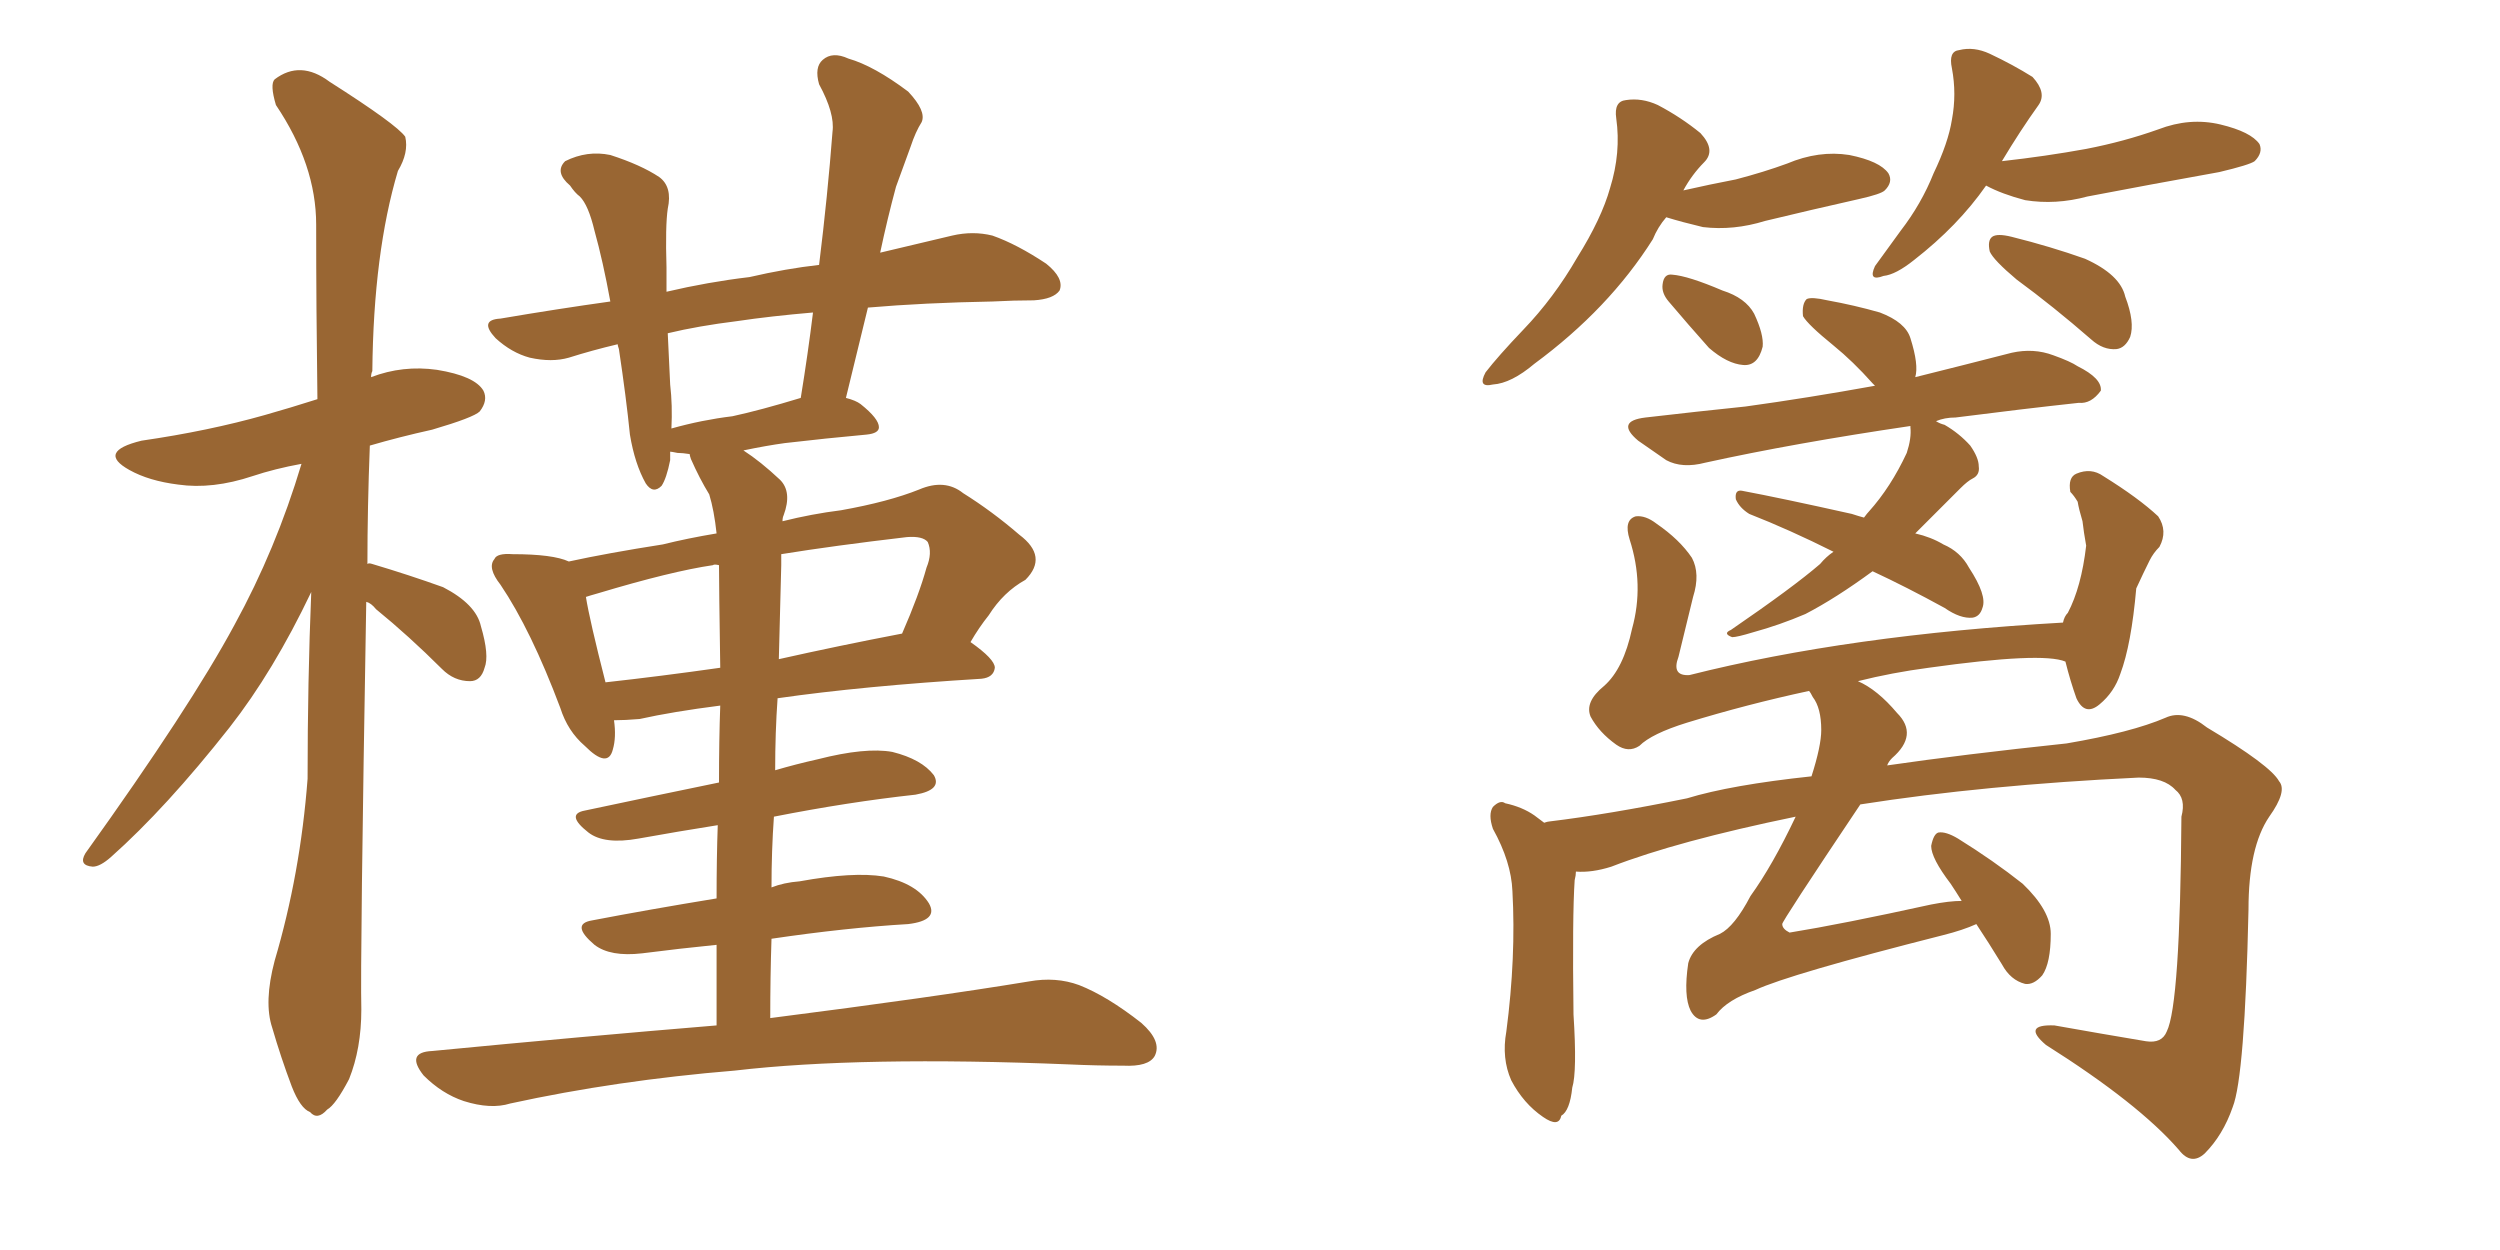 <svg xmlns="http://www.w3.org/2000/svg" xmlns:xlink="http://www.w3.org/1999/xlink" width="300" height="150"><path fill="#996633" padding="10" d="M85.99 123.05L85.99 123.05Q85.99 117.92 85.99 113.38L85.99 113.38Q81.59 113.82 77.05 114.40L77.05 114.40Q73.24 114.84 71.34 113.38L71.34 113.38Q68.41 110.89 71.04 110.45L71.04 110.45Q77.93 109.13 85.99 107.81L85.99 107.81Q85.99 102.98 86.13 99.02L86.13 99.02Q81.45 99.76 76.61 100.63L76.61 100.63Q72.51 101.37 70.61 99.90L70.61 99.90Q67.82 97.71 70.17 97.27L70.17 97.27Q77.78 95.65 86.28 93.90L86.28 93.90Q86.28 88.77 86.43 84.67L86.43 84.67Q80.71 85.40 76.76 86.28L76.76 86.28Q75 86.43 73.68 86.43L73.68 86.43Q73.97 88.48 73.54 89.94L73.54 89.94Q72.95 92.29 70.17 89.50L70.17 89.50Q68.12 87.74 67.24 84.96L67.24 84.96Q63.72 75.59 60.06 70.17L60.06 70.17Q58.45 68.12 59.33 67.09L59.33 67.09Q59.62 66.36 61.52 66.50L61.52 66.50Q66.36 66.50 68.26 67.38L68.26 67.38Q72.95 66.36 79.54 65.33L79.54 65.33Q82.47 64.60 85.99 64.01L85.99 64.01Q85.69 61.23 85.11 59.33L85.11 59.33Q83.94 57.42 82.91 55.08L82.91 55.08Q82.76 54.64 82.76 54.49L82.76 54.49Q81.88 54.35 81.30 54.35L81.30 54.35Q80.57 54.20 80.42 54.20L80.42 54.20Q80.42 54.64 80.42 55.22L80.42 55.22Q79.98 57.42 79.39 58.30L79.39 58.30Q78.37 59.33 77.49 58.01L77.49 58.01Q76.17 55.66 75.59 52.15L75.59 52.15Q75.15 47.75 74.27 41.89L74.27 41.89Q74.12 41.46 74.12 41.31L74.12 41.31Q71.04 42.04 68.26 42.92L68.26 42.92Q66.21 43.51 63.57 42.92L63.57 42.92Q61.38 42.33 59.47 40.58L59.47 40.58Q57.42 38.38 60.06 38.23L60.06 38.23Q66.94 37.06 73.24 36.18L73.24 36.18Q72.36 31.35 71.34 27.69L71.34 27.69Q70.61 24.61 69.58 23.58L69.58 23.58Q68.99 23.14 68.41 22.27L68.41 22.27Q66.50 20.65 67.82 19.34L67.82 19.34Q70.46 18.02 73.24 18.60L73.24 18.60Q76.90 19.78 79.10 21.24L79.10 21.24Q80.71 22.41 80.13 25.05L80.13 25.05Q79.83 27.10 79.98 32.08L79.98 32.08Q79.98 33.54 79.98 35.01L79.98 35.01Q84.96 33.84 89.94 33.25L89.94 33.25Q94.34 32.23 98.29 31.79L98.29 31.79Q99.32 23.44 99.90 15.82L99.90 15.82Q100.20 13.62 98.29 10.11L98.29 10.11Q97.71 8.06 98.73 7.18L98.73 7.18Q99.90 6.15 101.81 7.03L101.81 7.03Q104.88 7.91 108.98 10.99L108.98 10.99Q111.18 13.33 110.60 14.65L110.60 14.65Q109.86 15.82 109.28 17.58L109.28 17.58Q108.54 19.63 107.52 22.41L107.52 22.41Q106.49 26.22 105.62 30.32L105.62 30.32Q110.60 29.15 114.26 28.27L114.26 28.27Q116.75 27.69 119.09 28.27L119.09 28.27Q122.02 29.30 125.54 31.64L125.54 31.64Q127.73 33.40 127.15 34.86L127.15 34.86Q126.42 35.89 124.07 36.04L124.07 36.04Q121.73 36.04 119.09 36.18L119.09 36.18Q110.89 36.33 104.15 36.91L104.15 36.91Q102.83 42.33 101.51 47.75L101.51 47.75Q102.69 48.05 103.27 48.49L103.27 48.49Q105.47 50.24 105.47 51.27L105.47 51.27Q105.47 52.00 104.00 52.15L104.00 52.15Q99.17 52.59 94.19 53.17L94.19 53.17Q91.99 53.47 89.21 54.05L89.21 54.05Q91.26 55.37 93.60 57.57L93.60 57.57Q95.07 59.03 94.04 61.82L94.04 61.82Q93.90 62.11 93.90 62.55L93.90 62.55Q97.41 61.67 100.93 61.23L100.93 61.23Q106.64 60.21 110.30 58.74L110.30 58.74Q113.38 57.42 115.58 59.18L115.58 59.18Q119.09 61.38 122.31 64.16L122.31 64.16Q125.83 66.80 123.05 69.58L123.05 69.58Q120.41 71.04 118.65 73.83L118.65 73.83Q117.48 75.29 116.46 77.05L116.46 77.05Q119.38 79.10 119.38 80.13L119.38 80.13Q119.24 81.30 117.77 81.45L117.77 81.45Q103.56 82.32 93.31 83.79L93.31 83.79Q93.02 87.89 93.02 92.43L93.02 92.43Q95.51 91.70 98.14 91.11L98.14 91.11Q103.86 89.65 107.08 90.23L107.08 90.23Q110.60 91.11 112.06 93.02L112.06 93.02Q113.09 94.78 109.86 95.36L109.86 95.36Q101.81 96.24 92.87 98.00L92.87 98.00Q92.58 102.10 92.58 106.49L92.58 106.49Q94.04 105.91 95.95 105.76L95.95 105.76Q102.39 104.59 106.05 105.18L106.05 105.18Q110.01 106.05 111.47 108.40L111.47 108.40Q112.65 110.45 108.98 110.89L108.98 110.89Q101.51 111.33 92.58 112.65L92.58 112.65Q92.43 117.19 92.43 122.17L92.43 122.17Q111.91 119.68 123.49 117.77L123.49 117.77Q126.71 117.19 129.49 118.21L129.49 118.21Q132.86 119.53 136.96 122.75L136.96 122.75Q139.45 124.95 138.57 126.71L138.57 126.71Q137.84 128.03 134.77 127.88L134.77 127.88Q131.54 127.88 128.32 127.73L128.32 127.73Q103.27 126.71 88.18 128.47L88.18 128.47Q73.97 129.64 61.23 132.42L61.23 132.42Q58.89 133.15 55.66 132.13L55.66 132.13Q53.03 131.25 50.83 129.05L50.83 129.05Q48.63 126.27 51.86 126.12L51.86 126.12Q70.02 124.37 85.99 123.05ZM86.43 80.13L86.43 80.13Q86.28 70.17 86.28 67.82L86.28 67.82Q85.69 67.68 85.55 67.82L85.55 67.82Q80.57 68.55 71.78 71.19L71.78 71.19Q70.75 71.48 70.31 71.63L70.31 71.63Q70.75 74.41 72.66 81.88L72.66 81.88Q79.25 81.15 86.43 80.13ZM93.75 67.82L93.75 67.82Q93.60 73.24 93.46 79.10L93.46 79.10Q100.63 77.49 108.25 76.03L108.25 76.03Q110.30 71.34 111.18 68.12L111.18 68.12Q111.91 66.36 111.33 65.04L111.33 65.04Q110.74 64.31 108.84 64.45L108.84 64.45Q100.05 65.48 93.75 66.50L93.75 66.50Q93.75 67.24 93.75 67.82ZM87.89 49.95L87.89 49.95Q91.26 49.22 96.09 47.75L96.09 47.75Q96.97 42.33 97.56 37.50L97.56 37.50Q92.43 37.94 88.48 38.53L88.48 38.53Q83.79 39.11 80.13 39.99L80.13 39.99Q80.27 42.92 80.42 46.14L80.42 46.14Q80.71 48.63 80.57 51.42L80.57 51.42Q84.23 50.39 87.89 49.95ZM43.95 72.22L43.95 72.22L43.95 72.22Q43.21 115.28 43.36 121.14L43.36 121.14Q43.36 125.83 41.89 129.49L41.89 129.49Q40.28 132.57 39.26 133.15L39.26 133.15Q38.09 134.47 37.21 133.45L37.21 133.45Q36.04 133.01 35.01 130.37L35.01 130.37Q33.69 126.86 32.67 123.34L32.67 123.34Q31.64 120.26 32.96 115.28L32.96 115.28Q36.04 104.88 36.91 93.46L36.91 93.46Q36.91 81.74 37.35 71.04L37.35 71.04Q32.81 80.57 27.54 87.30L27.54 87.30Q19.92 96.97 13.33 102.83L13.33 102.83Q12.01 104.00 11.13 104.00L11.13 104.00Q9.38 103.86 10.25 102.39L10.25 102.39Q22.85 84.81 28.13 75L28.13 75Q33.11 65.92 36.18 55.66L36.18 55.66Q32.96 56.25 30.32 57.13L30.32 57.13Q25.49 58.74 21.39 58.15L21.39 58.15Q17.87 57.71 15.53 56.40L15.53 56.40Q11.57 54.20 16.99 52.88L16.99 52.88Q25.05 51.71 31.79 49.80L31.79 49.80Q34.86 48.93 38.09 47.90L38.09 47.90Q37.94 36.77 37.94 26.95L37.94 26.95Q37.94 19.78 33.11 12.60L33.11 12.60Q32.37 10.11 32.96 9.52L32.96 9.52Q36.04 7.18 39.55 9.81L39.55 9.81Q47.61 14.94 48.63 16.41L48.63 16.41Q49.07 18.31 47.75 20.51L47.75 20.51Q44.82 30.32 44.68 44.53L44.68 44.53Q44.53 44.82 44.53 45.26L44.53 45.26Q48.34 43.80 52.44 44.38L52.44 44.38Q56.98 45.12 58.01 46.88L58.01 46.88Q58.59 48.05 57.57 49.37L57.57 49.37Q56.84 50.10 51.86 51.56L51.86 51.56Q47.90 52.44 44.38 53.47L44.38 53.47Q44.09 60.94 44.09 67.68L44.09 67.68Q44.24 67.53 44.68 67.68L44.68 67.68Q49.07 68.99 53.17 70.46L53.17 70.46Q57.13 72.51 57.71 75.15L57.71 75.15Q58.74 78.66 58.15 80.13L58.15 80.13Q57.71 81.74 56.40 81.74L56.40 81.74Q54.49 81.74 53.03 80.27L53.03 80.27Q49.07 76.32 45.12 73.10L45.12 73.10Q44.53 72.36 43.95 72.22ZM224.71 68.55L224.71 68.55Q220.31 71.78 216.65 73.68L216.65 73.68Q213.57 75 210.35 75.88L210.35 75.88Q208.45 76.46 207.86 76.46L207.86 76.46Q206.69 76.03 207.71 75.59L207.71 75.59Q215.19 70.46 218.41 67.68L218.41 67.68Q219.14 66.80 220.02 66.21L220.02 66.21Q214.75 63.57 209.91 61.67L209.91 61.67Q208.74 60.94 208.30 59.91L208.30 59.91Q208.15 58.74 209.03 58.89L209.03 58.89Q213.72 59.77 222.22 61.67L222.22 61.67Q223.10 61.96 223.68 62.11L223.68 62.11Q224.12 61.52 224.27 61.38L224.27 61.38Q226.90 58.45 228.81 54.35L228.81 54.35Q229.39 52.59 229.25 51.27L229.25 51.27Q229.25 51.12 229.25 51.12L229.25 51.12Q215.33 53.17 204.64 55.52L204.64 55.52Q201.86 56.25 199.95 55.22L199.95 55.22Q198.05 53.91 196.58 52.88L196.58 52.88Q193.80 50.54 197.46 50.10L197.46 50.10Q203.76 49.37 209.47 48.78L209.47 48.78Q216.94 47.75 225 46.29L225 46.29Q224.85 46.14 224.71 46.00L224.71 46.00Q222.36 43.36 220.02 41.46L220.02 41.46Q216.94 38.96 216.36 37.94L216.36 37.94Q216.21 36.47 216.80 35.89L216.80 35.89Q217.38 35.60 219.29 36.04L219.29 36.04Q222.51 36.62 225.59 37.50L225.59 37.50Q228.66 38.67 229.25 40.58L229.25 40.58Q230.27 43.80 229.83 45.26L229.83 45.26Q235.69 43.80 241.41 42.33L241.41 42.33Q244.04 41.75 246.39 42.63L246.39 42.63Q248.44 43.36 249.32 43.95L249.32 43.95Q252.25 45.41 252.10 46.88L252.10 46.88Q250.93 48.49 249.46 48.34L249.46 48.34Q242.72 49.07 234.67 50.10L234.67 50.10Q233.35 50.10 232.32 50.54L232.32 50.54Q232.76 50.83 233.35 50.98L233.35 50.98Q235.11 52.00 236.43 53.47L236.43 53.47Q237.45 54.93 237.45 55.96L237.45 55.96Q237.60 56.98 236.72 57.42L236.72 57.42Q236.13 57.71 235.25 58.59L235.25 58.59Q232.18 61.67 229.83 64.01L229.83 64.01Q231.74 64.45 233.20 65.33L233.20 65.33Q235.25 66.21 236.28 68.12L236.28 68.12Q238.48 71.48 237.89 72.95L237.89 72.95Q237.60 73.97 236.72 74.12L236.72 74.12Q235.25 74.27 233.35 72.95L233.35 72.95Q228.81 70.46 224.71 68.55ZM237.16 110.89L237.16 110.89Q235.55 111.62 233.20 112.21L233.20 112.21Q214.75 116.89 210.64 118.80L210.64 118.80Q207.28 119.97 205.96 121.73L205.96 121.73Q203.91 123.19 202.88 121.29L202.88 121.29Q202.00 119.53 202.59 115.58L202.59 115.58Q203.17 113.38 206.40 112.06L206.40 112.06Q208.15 111.18 210.06 107.52L210.06 107.52Q212.70 103.86 215.48 98.00L215.48 98.00Q201.27 100.93 193.36 104.00L193.36 104.00Q191.02 104.74 189.11 104.59L189.11 104.59Q189.11 105.03 188.96 105.62L188.96 105.62Q188.67 109.86 188.82 121.73L188.82 121.73Q189.26 128.61 188.67 130.52L188.67 130.52Q188.38 133.30 187.35 133.89L187.35 133.89Q187.06 135.35 185.16 134.03L185.16 134.03Q182.81 132.42 181.35 129.64L181.35 129.64Q180.18 127.00 180.76 123.78L180.76 123.78Q181.93 114.84 181.49 106.93L181.49 106.93Q181.35 103.42 179.15 99.46L179.15 99.46Q178.56 97.71 179.15 96.83L179.15 96.83Q180.03 95.95 180.62 96.39L180.62 96.39Q182.67 96.83 184.13 97.85L184.13 97.85Q184.72 98.29 185.30 98.73L185.30 98.73Q185.74 98.58 185.89 98.58L185.89 98.58Q193.07 97.71 202.44 95.80L202.44 95.80Q207.71 94.19 217.38 93.16L217.38 93.16Q218.55 89.50 218.55 87.60L218.55 87.60Q218.55 84.96 217.53 83.64L217.53 83.64Q217.24 83.06 217.09 82.91L217.09 82.91Q209.62 84.52 202.44 86.72L202.44 86.72Q198.19 88.04 196.73 89.50L196.73 89.50Q195.41 90.38 193.95 89.36L193.95 89.36Q191.89 87.89 190.87 85.99L190.87 85.99Q190.14 84.23 192.48 82.32L192.48 82.32Q194.82 80.27 195.85 75.44L195.85 75.44Q197.31 70.17 195.56 64.75L195.56 64.75Q194.82 62.40 196.29 61.96L196.29 61.96Q197.46 61.82 198.78 62.84L198.78 62.84Q201.56 64.75 203.03 66.94L203.03 66.94Q204.05 68.85 203.17 71.63L203.17 71.63Q202.29 75.29 201.42 78.81L201.42 78.81Q200.54 81.15 202.73 81.01L202.73 81.01Q221.92 76.17 247.56 74.71L247.56 74.71Q247.71 73.97 248.14 73.54L248.14 73.54Q249.76 70.46 250.34 65.48L250.34 65.48Q250.05 63.87 249.90 62.55L249.90 62.55Q249.46 61.08 249.32 60.21L249.32 60.21Q248.88 59.47 248.44 59.03L248.44 59.03Q248.14 57.28 249.17 56.84L249.17 56.84Q250.93 56.10 252.39 57.13L252.39 57.13Q256.64 59.77 258.98 61.96L258.98 61.96Q260.16 63.72 259.13 65.63L259.13 65.63Q258.40 66.36 257.96 67.24L257.96 67.24Q257.23 68.70 256.35 70.61L256.35 70.61Q255.76 77.34 254.44 80.86L254.44 80.86Q253.71 83.06 251.95 84.52L251.95 84.52Q250.20 85.99 249.17 83.79L249.17 83.79Q248.44 81.74 247.85 79.39L247.85 79.39Q245.07 78.22 231.45 80.13L231.45 80.13Q227.05 80.71 222.95 81.74L222.95 81.74Q225.29 82.76 227.64 85.55L227.64 85.55Q230.27 88.18 227.05 90.97L227.05 90.97Q226.61 91.41 226.46 91.85L226.46 91.85Q235.55 90.53 248.00 89.21L248.00 89.21Q255.76 87.89 259.86 86.13L259.86 86.13Q262.06 85.11 264.84 87.30L264.84 87.30Q272.46 91.85 273.49 93.75L273.49 93.75Q274.51 94.92 272.31 98.00L272.31 98.00Q269.82 101.66 269.82 109.13L269.82 109.13Q269.38 129.20 267.92 132.86L267.92 132.86Q266.75 136.23 264.55 138.43L264.55 138.43Q262.94 139.89 261.47 137.99L261.47 137.99Q256.64 132.42 245.51 125.39L245.51 125.39Q242.58 122.90 246.53 123.05L246.53 123.05Q252.25 124.07 257.52 124.95L257.52 124.95Q259.42 125.24 260.01 123.78L260.01 123.78Q261.62 120.56 261.77 98.00L261.77 98.00Q262.35 95.80 261.04 94.78L261.04 94.78Q259.72 93.31 256.64 93.31L256.64 93.31Q238.18 94.19 223.24 96.53L223.24 96.53Q213.72 110.74 213.87 110.89L213.87 110.89Q213.87 111.47 214.75 111.91L214.75 111.91Q221.04 110.89 231.74 108.54L231.74 108.54Q233.94 108.11 235.40 108.11L235.40 108.11Q234.67 106.93 234.08 106.05L234.08 106.05Q231.74 102.98 231.74 101.51L231.74 101.51Q232.03 100.05 232.62 99.90L232.62 99.90Q233.50 99.76 234.96 100.63L234.96 100.63Q239.21 103.27 242.72 106.05L242.72 106.05Q246.09 109.28 246.09 112.06L246.09 112.06Q246.09 115.58 245.07 117.04L245.07 117.04Q244.04 118.21 243.02 118.07L243.02 118.07Q241.26 117.63 240.23 115.72L240.23 115.72Q238.62 113.09 237.16 110.89ZM199.95 26.07L199.95 26.07Q198.93 27.25 198.34 28.71L198.34 28.71Q193.07 37.06 184.13 43.65L184.13 43.65Q181.35 46.00 179.15 46.14L179.15 46.14Q177.25 46.58 178.27 44.68L178.27 44.68Q179.74 42.77 182.81 39.55L182.81 39.55Q186.47 35.74 189.26 30.91L189.26 30.91Q192.19 26.22 193.21 22.56L193.21 22.56Q194.53 18.31 193.95 14.21L193.95 14.21Q193.65 12.16 195.12 12.01L195.12 12.01Q197.02 11.72 198.93 12.60L198.93 12.60Q201.71 14.06 204.05 15.97L204.05 15.97Q205.96 18.02 204.49 19.48L204.49 19.48Q203.03 20.95 202.00 22.85L202.00 22.85Q205.22 22.12 208.30 21.53L208.30 21.53Q211.67 20.65 214.45 19.63L214.45 19.63Q218.26 18.02 221.92 18.60L221.92 18.60Q225.59 19.34 226.61 20.80L226.61 20.80Q227.20 21.83 226.17 22.85L226.17 22.85Q225.73 23.29 223.10 23.88L223.10 23.88Q217.24 25.20 211.82 26.51L211.82 26.51Q208.01 27.69 204.35 27.25L204.35 27.25Q201.86 26.66 199.95 26.07ZM200.24 36.18L200.24 36.18Q199.37 35.16 199.51 34.13L199.51 34.13Q199.66 32.81 200.68 32.96L200.68 32.96Q202.59 33.11 206.69 34.86L206.69 34.86Q209.47 35.74 210.50 37.65L210.50 37.65Q211.67 40.14 211.52 41.60L211.52 41.60Q210.94 43.95 209.18 43.80L209.18 43.80Q207.28 43.65 205.08 41.75L205.08 41.75Q202.59 38.96 200.24 36.18ZM238.33 22.27L238.33 22.27Q234.96 27.10 229.69 31.20L229.69 31.20Q227.49 32.96 226.03 33.11L226.03 33.11Q224.12 33.84 225 31.93L225 31.93Q226.17 30.32 228.08 27.69L228.08 27.69Q230.57 24.46 232.03 20.80L232.03 20.80Q233.79 17.14 234.23 14.36L234.23 14.36Q234.81 11.28 234.23 8.20L234.23 8.20Q233.79 6.15 235.11 6.01L235.11 6.01Q236.87 5.57 238.77 6.45L238.77 6.45Q241.55 7.76 243.90 9.23L243.90 9.23Q245.65 11.13 244.63 12.60L244.63 12.60Q242.43 15.67 240.23 19.34L240.23 19.34Q245.51 18.75 250.34 17.87L250.34 17.87Q254.88 16.99 258.98 15.53L258.98 15.53Q262.79 14.06 266.46 14.94L266.46 14.94Q270.12 15.82 271.14 17.29L271.14 17.29Q271.58 18.31 270.56 19.34L270.56 19.34Q269.97 19.78 266.31 20.65L266.31 20.65Q258.11 22.12 250.49 23.58L250.49 23.58Q246.68 24.61 243.02 24.02L243.02 24.02Q240.23 23.29 238.33 22.27ZM241.99 33.54L241.99 33.54L241.99 33.54Q239.21 31.20 238.77 30.18L238.77 30.18Q238.48 28.86 239.06 28.42L239.06 28.42Q239.65 27.98 241.41 28.42L241.41 28.42Q246.09 29.59 250.20 31.05L250.20 31.05Q254.44 32.96 255.03 35.60L255.03 35.60Q256.20 38.67 255.62 40.43L255.62 40.43Q255.03 41.75 254.00 41.89L254.00 41.89Q252.39 42.04 250.93 40.72L250.93 40.72Q246.39 36.77 241.99 33.54Z"/></svg>